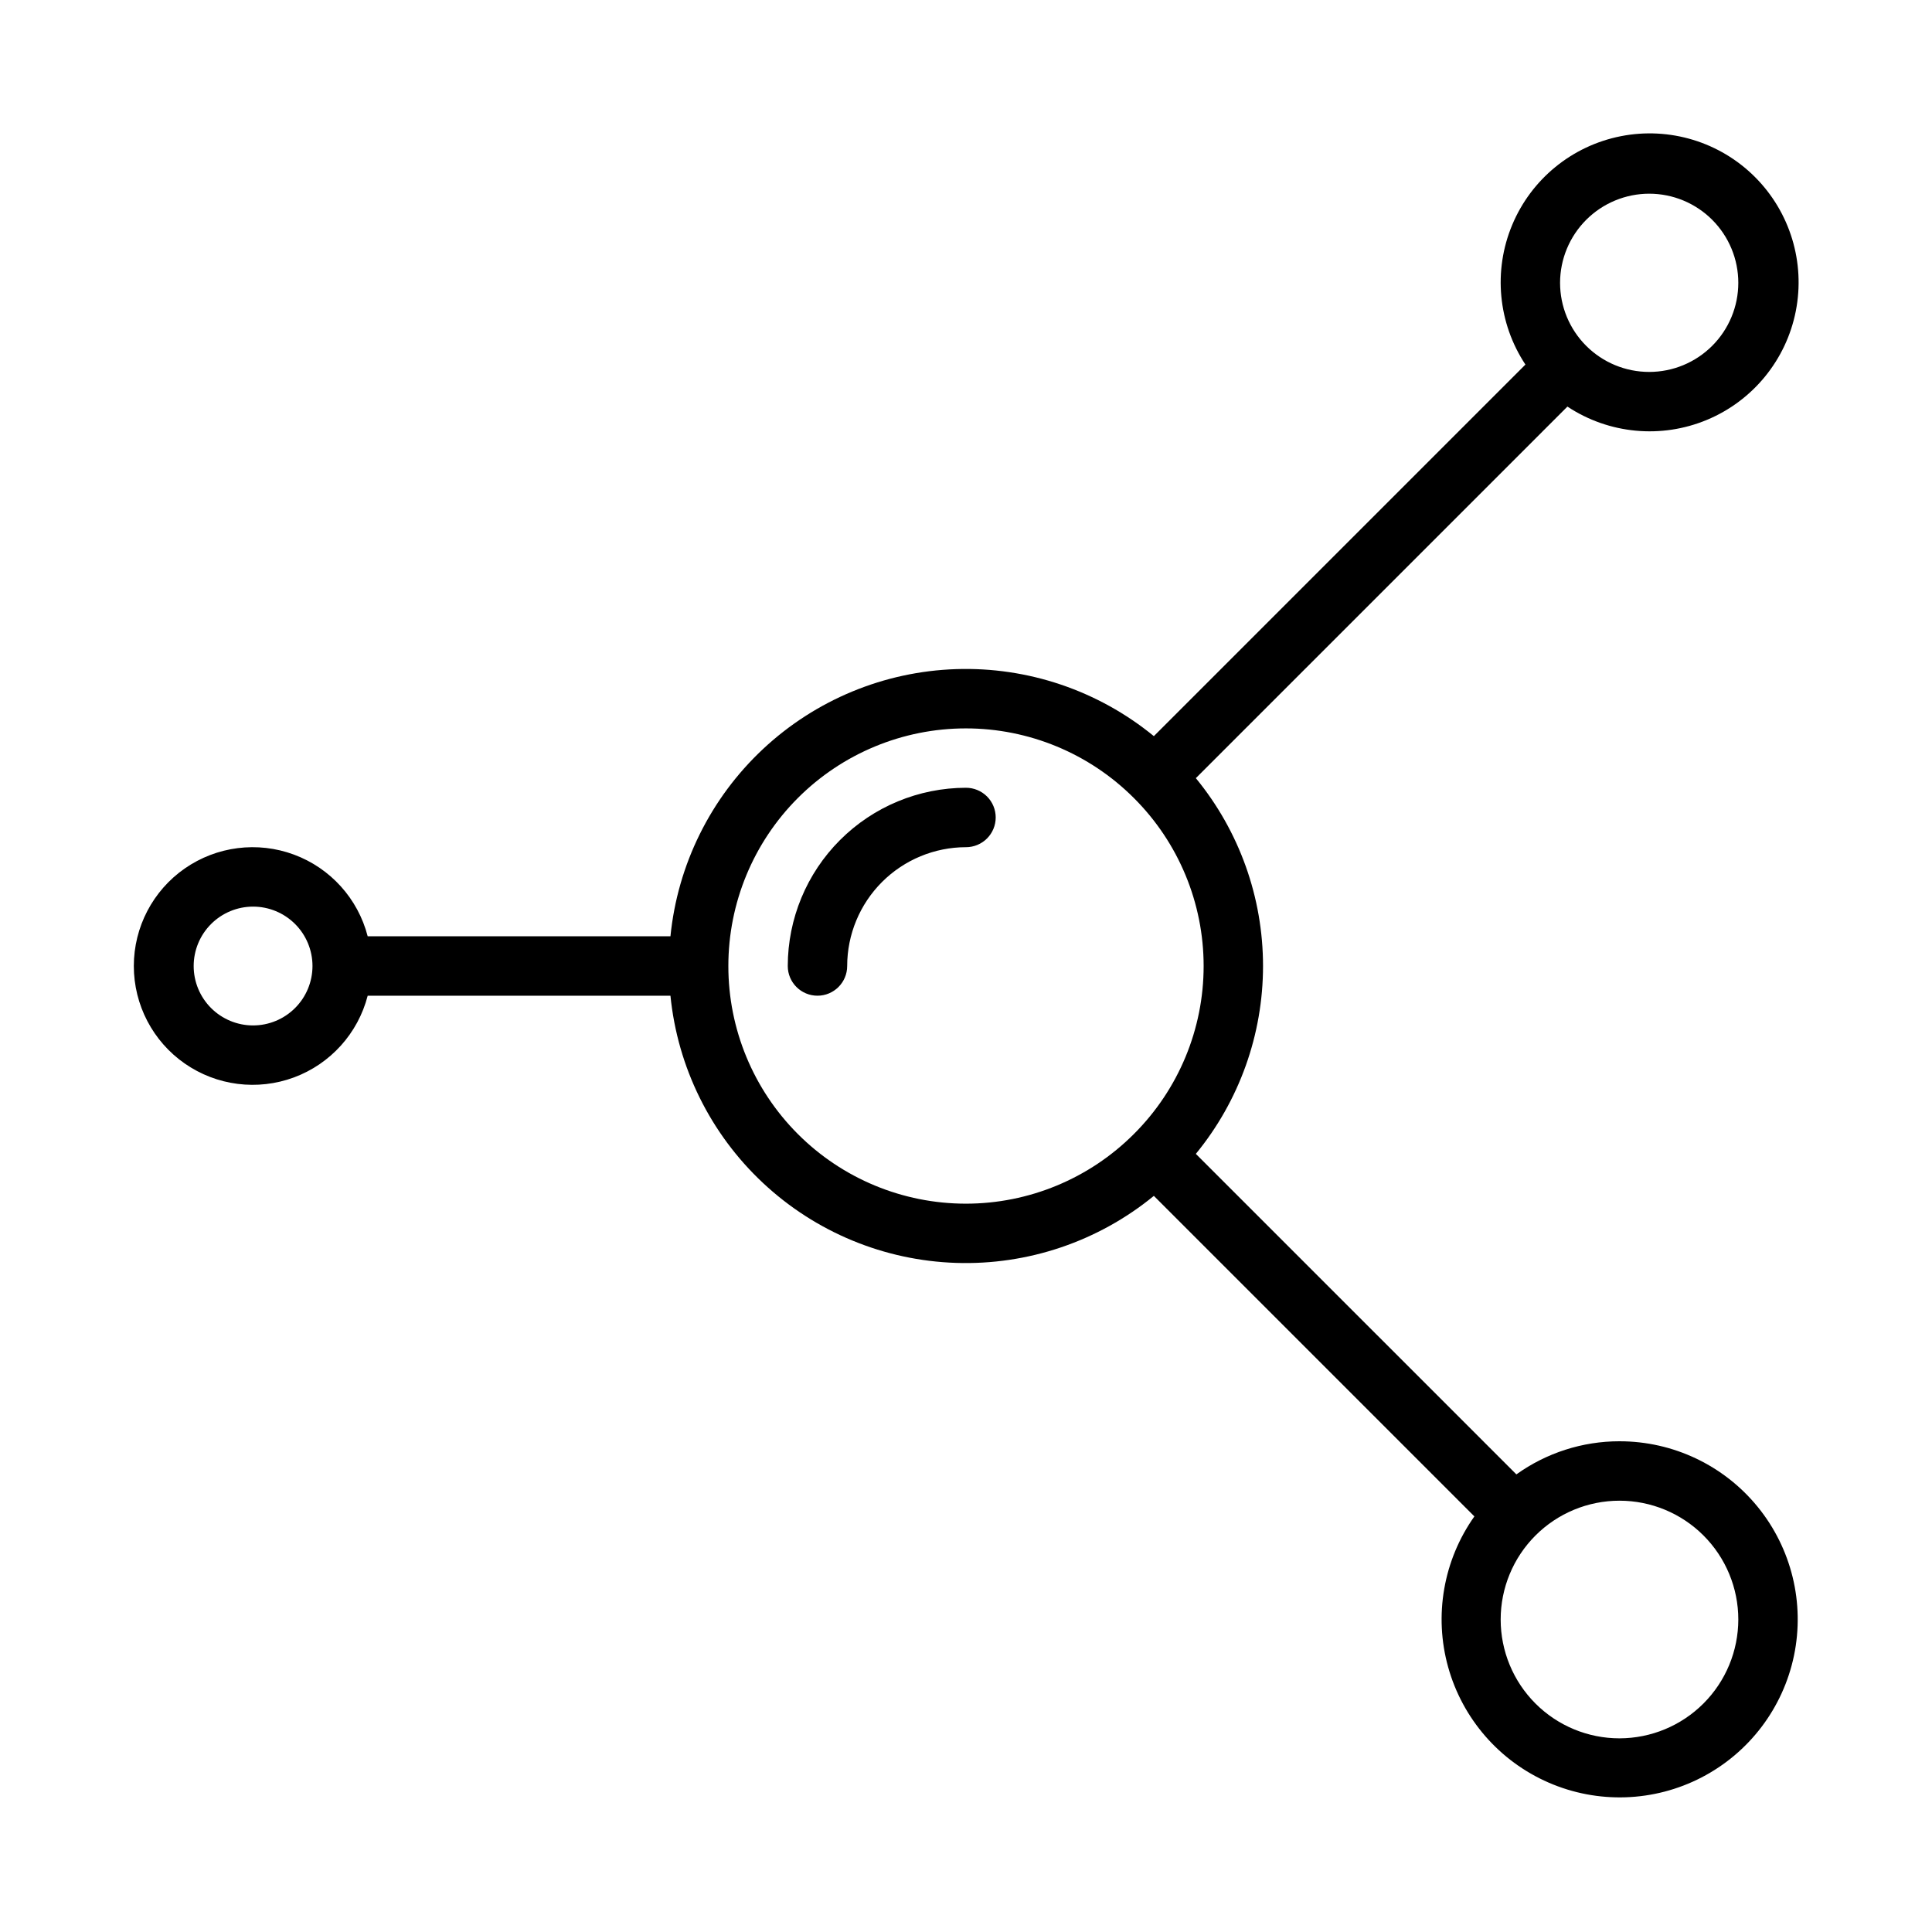 <?xml version="1.0" encoding="UTF-8"?>
<!-- Uploaded to: SVG Repo, www.svgrepo.com, Generator: SVG Repo Mixer Tools -->
<svg fill="#000000" width="800px" height="800px" version="1.1" viewBox="144 144 512 512" xmlns="http://www.w3.org/2000/svg">
 <path d="m573.18 525.95c-9.801 0-19.355 3.07-27.324 8.777l-84.945-84.941c11.512-14.039 17.805-31.633 17.805-49.785 0-18.156-6.293-35.75-17.805-49.785l98.469-98.469c10.98 7.266 24.855 8.582 37.004 3.508 12.148-5.074 20.969-15.871 23.516-28.785 2.551-12.914-1.504-26.25-10.812-35.559s-22.648-13.367-35.562-10.816c-12.914 2.547-23.711 11.367-28.781 23.516-5.074 12.148-3.758 26.027 3.508 37.004l-98.469 98.469c-14.75-12.078-33.383-18.391-52.434-17.762-19.051 0.629-37.227 8.156-51.145 21.18-13.922 13.023-22.637 30.66-24.531 49.625h-80.234c-2.578-9.977-9.875-18.066-19.539-21.648-9.664-3.586-20.473-2.211-28.934 3.672-8.461 5.887-13.504 15.543-13.504 25.852 0 10.305 5.043 19.961 13.504 25.848 8.461 5.887 19.27 7.258 28.934 3.676 9.664-3.586 16.961-11.672 19.539-21.652h80.234c1.895 18.969 10.609 36.602 24.531 49.625 13.918 13.027 32.094 20.551 51.145 21.18 19.051 0.629 37.684-5.684 52.434-17.762l84.941 84.945c-8.211 11.59-10.766 26.266-6.949 39.949s13.594 24.922 26.617 30.59c13.023 5.672 27.91 5.172 40.527-1.359s21.617-18.398 24.508-32.305c2.887-13.91-0.645-28.379-9.613-39.395-8.973-11.016-22.426-17.402-36.633-17.391zm7.871-330.62c6.266 0 12.27 2.488 16.699 6.918 4.43 4.43 6.918 10.438 6.918 16.699 0 6.266-2.488 12.27-6.918 16.699-4.43 4.43-10.434 6.918-16.699 6.918-6.262 0-12.27-2.488-16.699-6.918-4.43-4.43-6.918-10.434-6.918-16.699 0.008-6.262 2.5-12.262 6.926-16.691 4.426-4.426 10.43-6.918 16.691-6.926zm-369.98 220.42c-4.176 0-8.18-1.66-11.133-4.609-2.953-2.953-4.613-6.957-4.613-11.133s1.66-8.18 4.613-11.133c2.953-2.953 6.957-4.613 11.133-4.613 4.176 0 8.18 1.66 11.133 4.613 2.953 2.953 4.609 6.957 4.609 11.133-0.004 4.172-1.664 8.176-4.613 11.125-2.953 2.953-6.953 4.613-11.129 4.617zm125.95-15.742c-0.008-16.699 6.617-32.711 18.418-44.523 11.801-11.809 27.809-18.449 44.504-18.453 16.695-0.008 32.711 6.621 44.52 18.426l0.031 0.051 0.051 0.031c11.801 11.793 18.43 27.789 18.43 44.469s-6.629 32.672-18.43 44.465l-0.051 0.031-0.031 0.051c-11.809 11.805-27.824 18.434-44.52 18.43-16.695-0.008-32.703-6.644-44.504-18.457-11.801-11.809-18.426-27.824-18.418-44.52zm236.16 204.67c-8.352 0-16.359-3.316-22.266-9.223s-9.223-13.914-9.223-22.266c0-8.352 3.316-16.359 9.223-22.266s13.914-9.223 22.266-9.223c8.352 0 16.359 3.316 22.266 9.223s9.223 13.914 9.223 22.266c-0.012 8.348-3.332 16.352-9.234 22.254s-13.906 9.223-22.254 9.234zm-165.31-244.04c0 2.09-0.828 4.09-2.305 5.566-1.477 1.477-3.481 2.309-5.566 2.309-8.352 0.008-16.352 3.328-22.258 9.23-5.902 5.906-9.223 13.906-9.23 22.258 0 4.348-3.527 7.871-7.875 7.871-4.348 0-7.871-3.523-7.871-7.871 0.016-12.523 4.996-24.531 13.852-33.383 8.852-8.855 20.859-13.836 33.383-13.852 2.086 0 4.09 0.832 5.566 2.305 1.477 1.477 2.305 3.481 2.305 5.566z"/>
</svg>